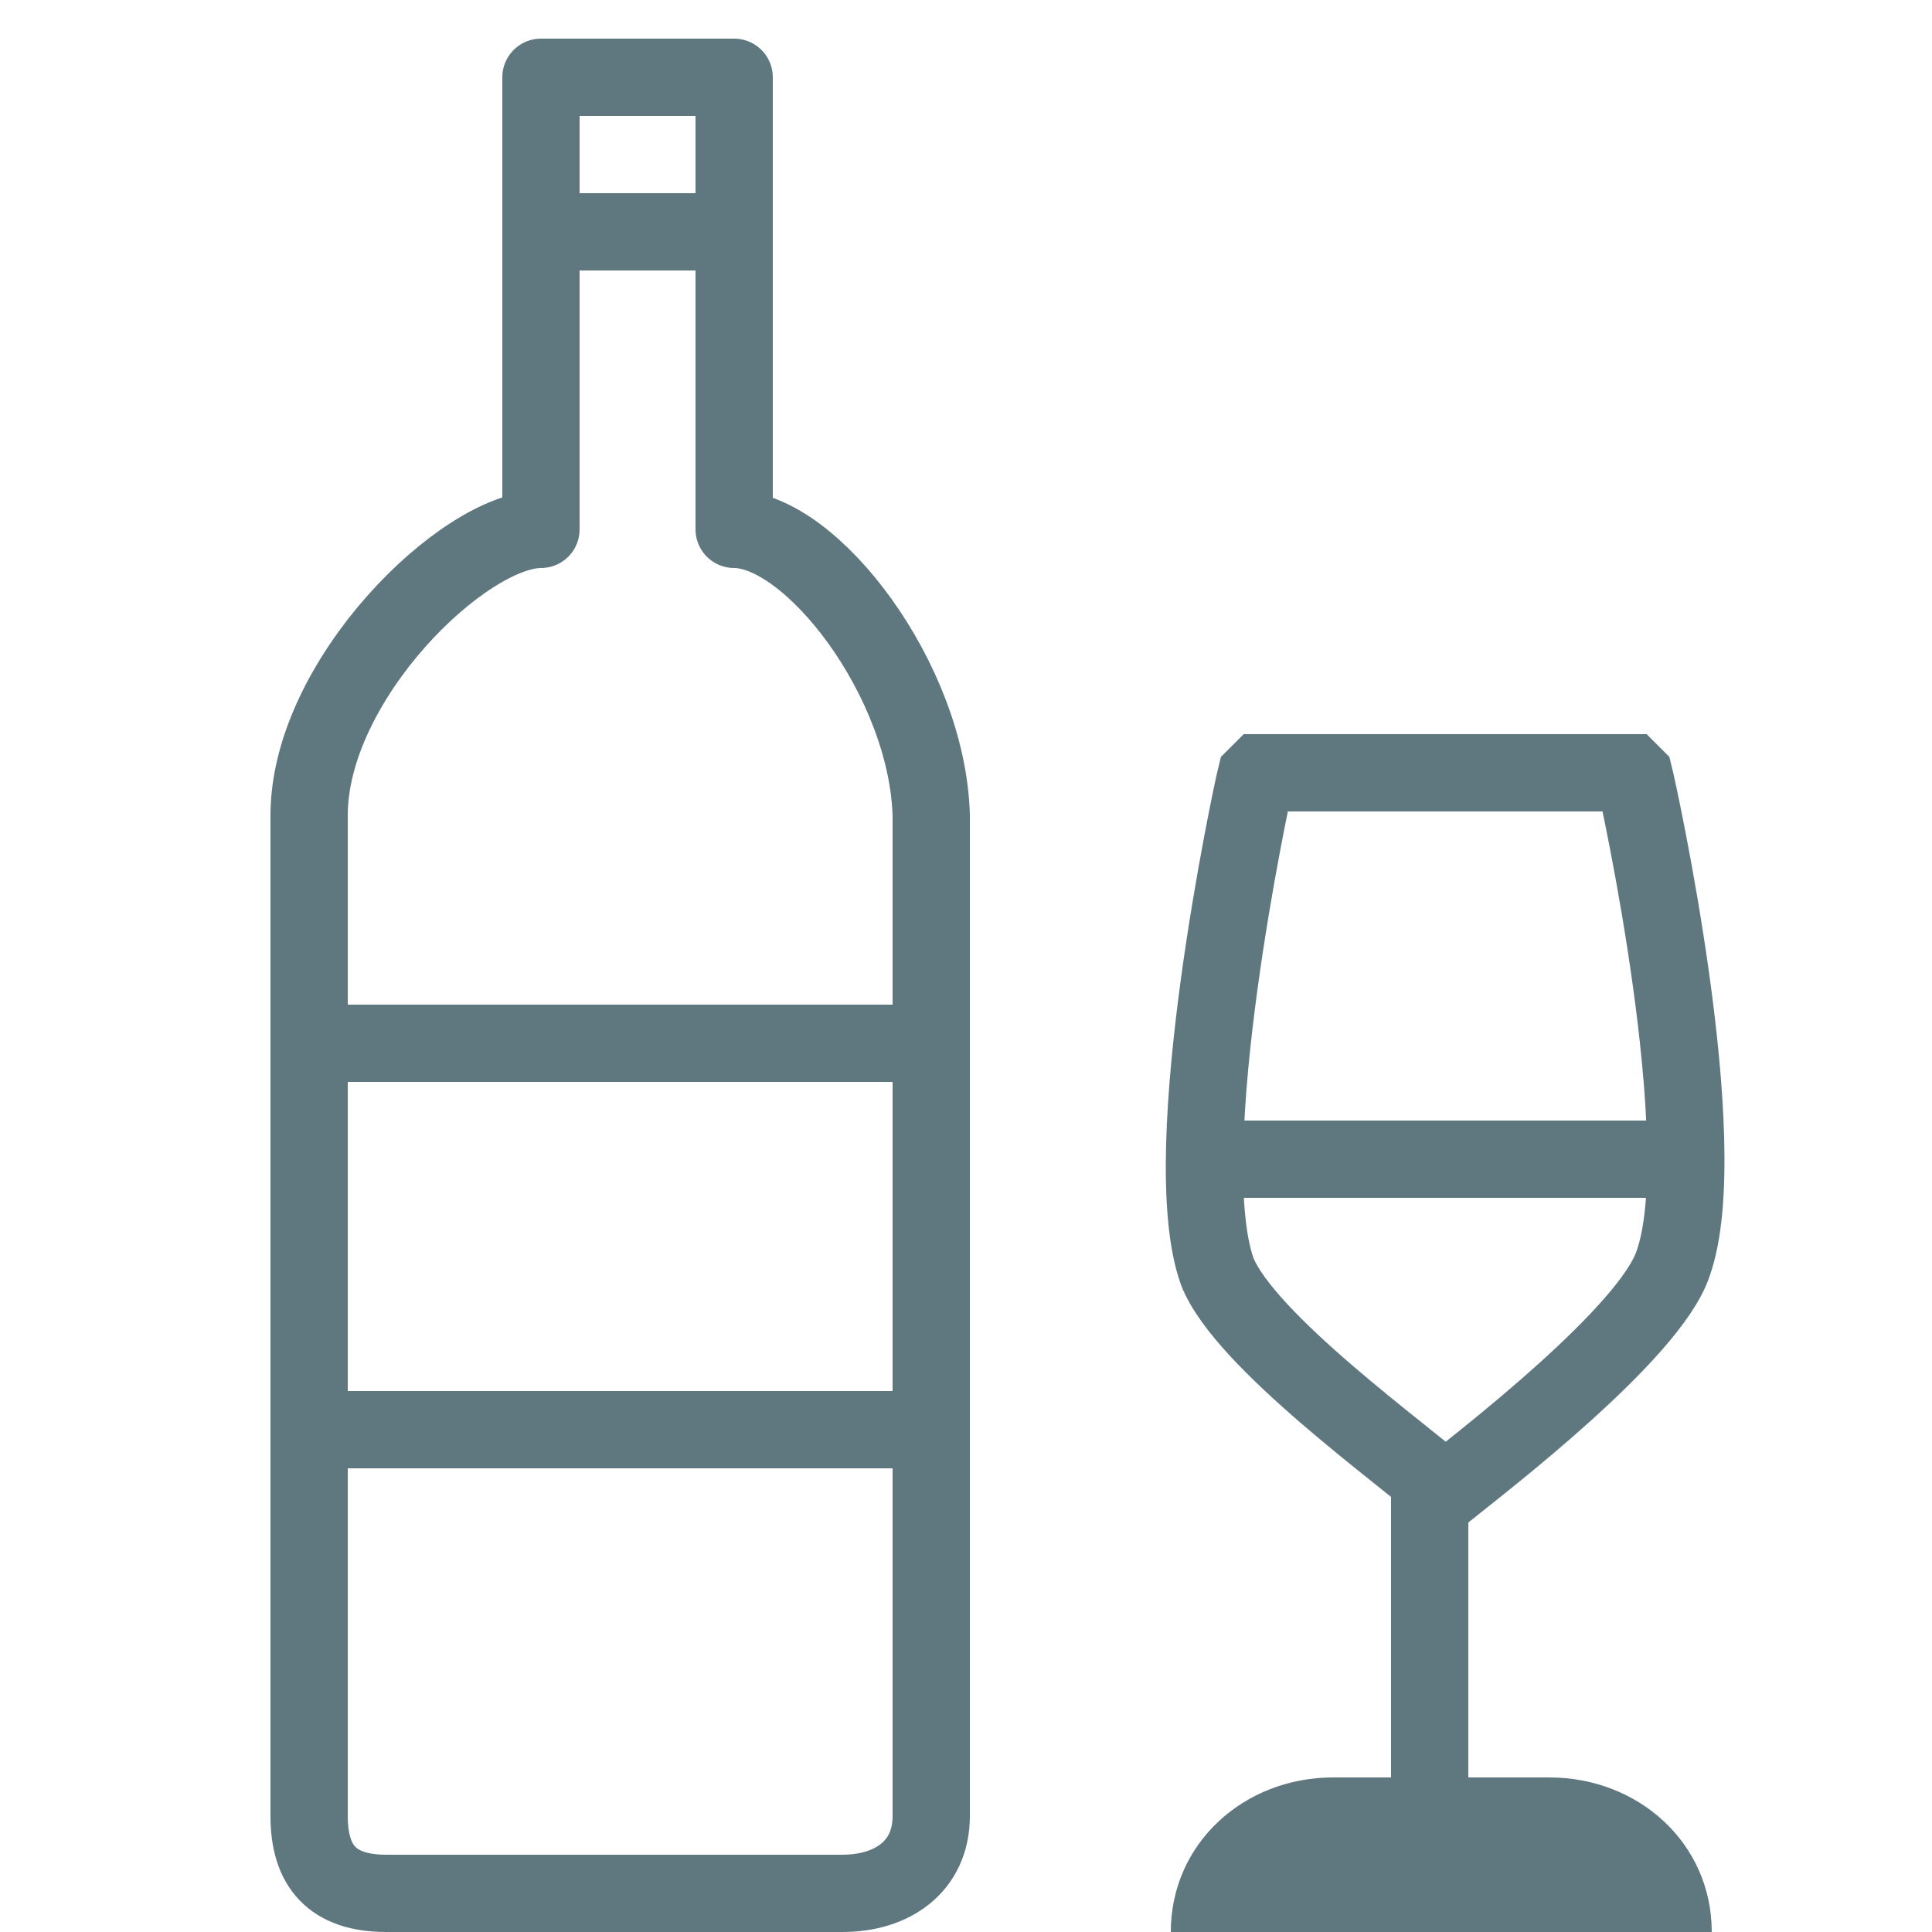 <?xml version="1.0" encoding="utf-8"?>
<!-- Generator: Adobe Illustrator 19.1.0, SVG Export Plug-In . SVG Version: 6.00 Build 0)  -->
<svg version="1.1" id="Layer_1" xmlns="http://www.w3.org/2000/svg" xmlns:xlink="http://www.w3.org/1999/xlink" x="0px" y="0px"
	 viewBox="0 0 50 50" enable-background="new 0 0 50 50" xml:space="preserve">
<g>
	<path fill="none" stroke="#5F787F" stroke-width="2" stroke-linecap="round" stroke-linejoin="round" stroke-miterlimit="10" d="
		M19,13.7V2h-5v11.7c-2,0-6,3.9-6,7.4V47c0,1.3,0.6,2,2,2h11.8c1.3,0,2.3-0.7,2.3-2V21.1C24,17.6,21,13.7,19,13.7z"/>
	
		<line fill="none" stroke="#5F787F" stroke-width="2" stroke-linecap="round" stroke-linejoin="round" stroke-miterlimit="10" x1="14" y1="6" x2="19" y2="6"/>
	
		<line fill="none" stroke="#5F787F" stroke-width="2" stroke-linecap="round" stroke-linejoin="round" stroke-miterlimit="10" x1="8" y1="27" x2="24" y2="27"/>
	
		<line fill="none" stroke="#5F787F" stroke-width="2" stroke-linecap="round" stroke-linejoin="round" stroke-miterlimit="10" x1="8" y1="37" x2="24" y2="37"/>
</g>
<line fill="none" stroke="#5F787F" stroke-width="2" stroke-miterlimit="10" x1="37" y1="38" x2="37" y2="48"/>
<g>
	<path fill="none" stroke="#5F787F" stroke-width="2" stroke-miterlimit="10" d="M37.4,38.6c1-0.8,5.3-4.1,5.9-5.9
		c1.1-3.1-0.9-12.2-1-12.6L42.2,20h-9.6l-0.1,0.1c-0.1,0.4-2.1,9.7-1,12.8C32.2,34.7,36.4,37.7,37.4,38.6L37.4,38.6z"/>
</g>
<line fill="none" stroke="#5F787F" stroke-width="2" stroke-miterlimit="10" x1="31" y1="30" x2="43" y2="30"/>
<path fill="#5F787F" d="M44.3,50c0-2.3-1.9-4-4.2-4h-5.6c-2.3,0-4.2,1.7-4.2,4H44.3z"/>
</svg>
